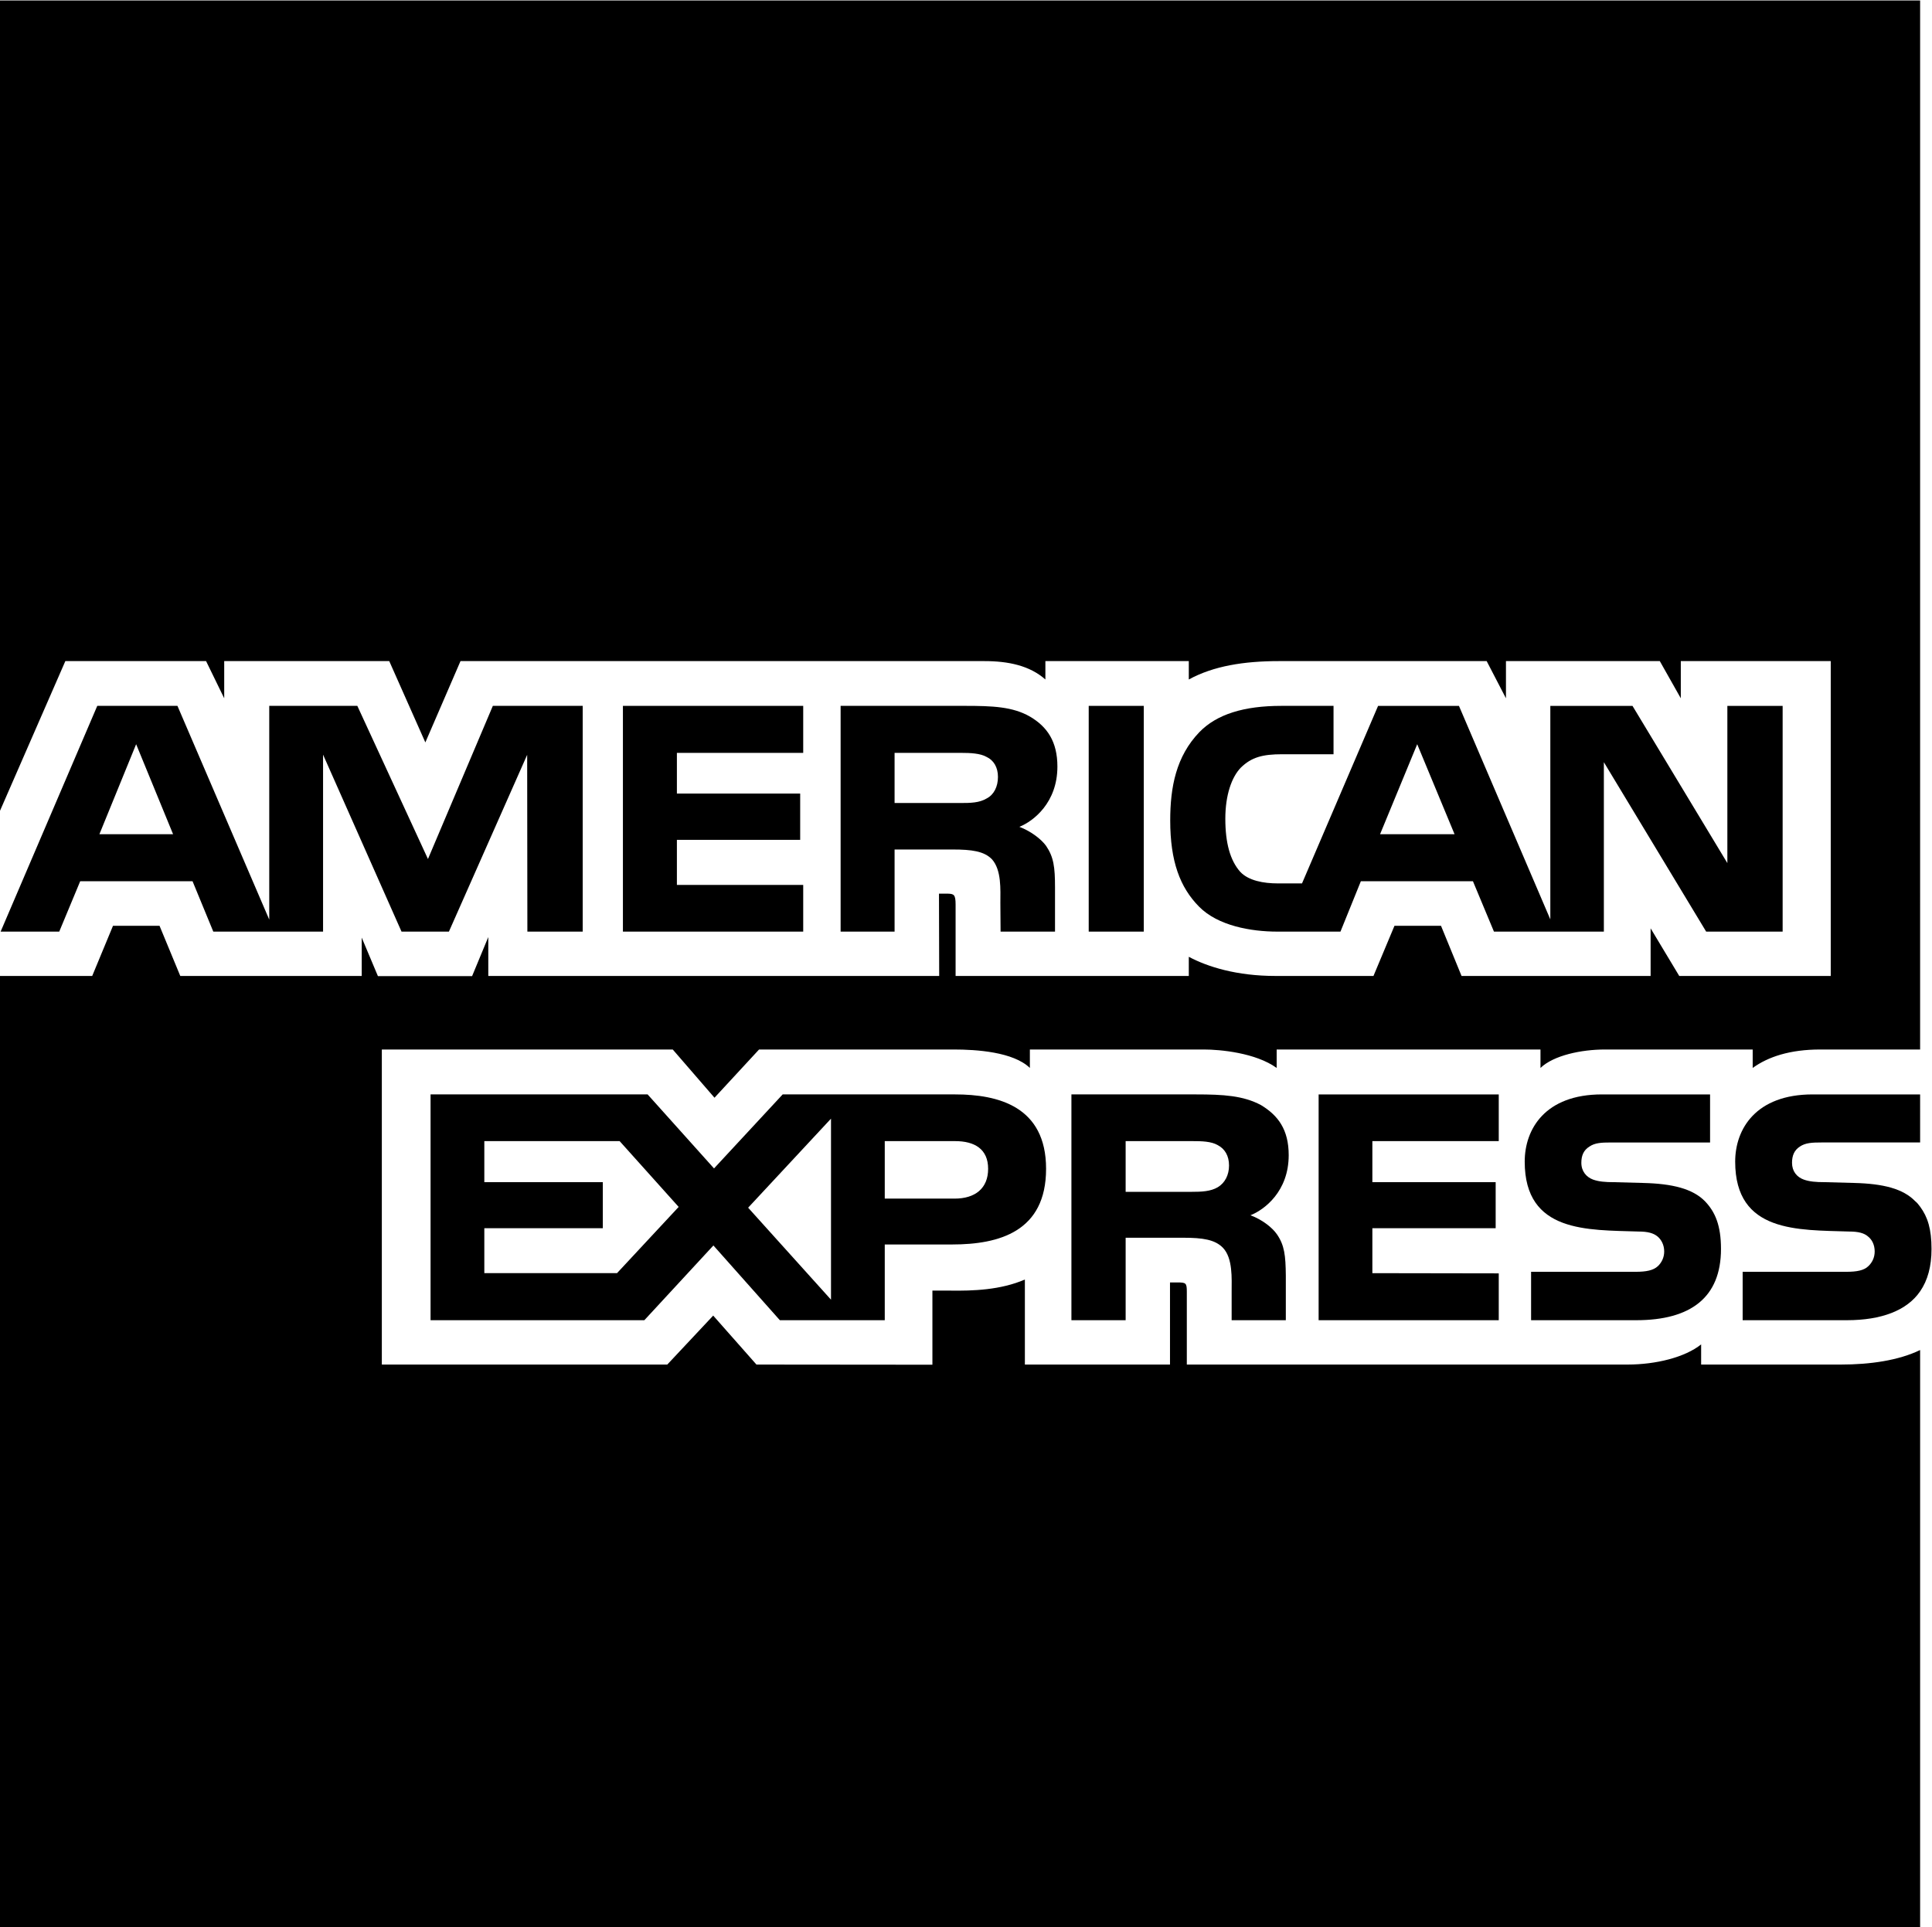 <?xml version="1.0" encoding="UTF-8" standalone="no"?>
<!-- Created with Inkscape (http://www.inkscape.org/) -->

<svg xmlns:dc="http://purl.org/dc/elements/1.1/" xmlns:cc="http://creativecommons.org/ns#" xmlns:rdf="http://www.w3.org/1999/02/22-rdf-syntax-ns#" xmlns:svg="http://www.w3.org/2000/svg" xmlns="http://www.w3.org/2000/svg" xmlns:sodipodi="http://sodipodi.sourceforge.net/DTD/sodipodi-0.dtd" xmlns:inkscape="http://www.inkscape.org/namespaces/inkscape" version="1.1" id="svg2" xml:space="preserve" width="378.157" height="377.287" viewBox="0 0 378.157 377.287" sodipodi:docname="american_express.svg" inkscape:version="0.92.3 (2405546, 2018-03-11)"><defs id="defs6"><clipPath clipPathUnits="userSpaceOnUse" id="clipPath18"><path d="M 0,282.965 H 283.618 V 0 H 0 Z" id="path16" inkscape:connector-curvature="0" /></clipPath></defs><sodipodi:namedview pagecolor="#ffffff" bordercolor="#666666" borderopacity="1" objecttolerance="10" gridtolerance="10" guidetolerance="10" inkscape:pageopacity="0" inkscape:pageshadow="2" inkscape:window-width="724" inkscape:window-height="480" id="namedview4" showgrid="false" inkscape:zoom="0.62551903" inkscape:cx="-77.100292" inkscape:cy="188.64334" inkscape:window-x="0" inkscape:window-y="0" inkscape:window-maximized="0" inkscape:current-layer="g10" /><g id="g10" inkscape:groupmode="layer" inkscape:label="Vector Smart Object" transform="matrix(1.333,0,0,-1.333,0,377.287)"><g id="g12" style="fill:#000000"><g id="g14" clip-path="url(#clipPath18)" style="fill:#000000"><g id="g20" transform="translate(144.904,165.785)" style="fill:#000000"><path d="m 0,0 c -1.089,-0.661 -2.377,-0.683 -3.92,-0.683 h -9.627 v 7.364 h 9.758 c 1.381,0 2.822,-0.062 3.758,-0.598 C 0.997,5.6 1.633,4.572 1.633,3.152 1.633,1.703 1.027,0.537 0,0 m 10.362,4.656 c 0,3.698 -1.503,5.86 -4.01,7.341 -2.561,1.48 -5.545,1.588 -9.595,1.588 h -18.228 v -33.154 h 7.925 V -7.51 h 8.507 c 2.852,0 4.618,-0.253 5.775,-1.419 1.443,-1.595 1.251,-4.464 1.251,-6.459 l 0.031,-4.181 h 7.993 v 6.513 c 0,2.961 -0.194,4.434 -1.312,6.083 -0.705,0.966 -2.186,2.132 -3.921,2.792 2.057,0.82 5.584,3.551 5.584,8.837" style="fill:#000000;fill-opacity:1;fill-rule:nonzero;stroke:none" id="path22" inkscape:connector-curvature="0" /></g><g id="g24" transform="translate(117.941,172.465)" style="fill:#000000"><path d="M 0,0 V 6.904 H -26.474 V -26.25 H 0 v 6.857 h -18.548 v 6.621 h 18.103 v 6.796 H -18.548 V 0 Z" style="fill:#000000;fill-opacity:1;fill-rule:nonzero;stroke:none" id="path26" inkscape:connector-curvature="0" /></g><g id="g28" transform="translate(19.99,173.738)" style="fill:#000000"><path d="M 0,0 5.424,-13.217 H -5.393 Z m 8.285,-20.128 3.045,-7.395 h 16.118 v 25.989 l 11.521,-25.989 h 6.958 l 11.491,25.966 0.03,-25.966 h 8.123 V 5.631 H 52.377 L 42.85,-16.86 32.479,5.631 H 19.545 v -31.39 L 6.066,5.631 H -5.707 l -14.191,-33.154 h 8.607 l 3.076,7.395 z" style="fill:#000000;fill-opacity:1;fill-rule:nonzero;stroke:none" id="path30" inkscape:connector-curvature="0" /></g><path d="m 159.863,146.215 h 8.086 v 33.154 h -8.086 z" style="fill:#000000;fill-opacity:1;fill-rule:nonzero;stroke:none" id="path32" inkscape:connector-curvature="0" /><g id="g34" transform="translate(208.098,173.738)" style="fill:#000000"><path d="M 0,0 5.484,-13.217 H -5.453 Z m -19.799,-1.473 h 7.512 v 7.104 h -7.673 c -5.461,0 -9.473,-1.22 -12.034,-3.866 -3.406,-3.552 -4.273,-8.047 -4.273,-12.964 0,-6.029 1.45,-9.842 4.235,-12.657 2.762,-2.815 7.638,-3.667 11.49,-3.667 h 9.273 l 2.993,7.395 H 8.186 l 3.084,-7.395 H 27.408 V -2.639 L 42.43,-27.523 H 53.659 V 5.63 H 45.542 V -17.46 L 31.612,5.63 H 19.547 V -25.729 L 6.13,5.63 H -5.744 l -11.17,-26.073 h -3.559 c -2.086,0 -4.302,0.398 -5.522,1.71 -1.474,1.673 -2.18,4.234 -2.18,7.786 0,3.475 0.927,6.114 2.279,7.51 1.573,1.534 3.206,1.964 6.097,1.964" style="fill:#000000;fill-opacity:1;fill-rule:nonzero;stroke:none" id="path36" inkscape:connector-curvature="0" /></g><g id="g38" transform="translate(220.072,115.447)" style="fill:#000000"><path d="M 0,0 V 6.858 H -26.449 V -26.304 H 0 v 6.881 l -18.558,0.03 v 6.598 h 18.105 v 6.766 H -18.558 V 0 Z" style="fill:#000000;fill-opacity:1;fill-rule:nonzero;stroke:none" id="path40" inkscape:connector-curvature="0" /></g><g id="g42" transform="translate(178.826,108.682)" style="fill:#000000"><path d="m 0,0 c -1.061,-0.629 -2.371,-0.684 -3.913,-0.684 h -9.627 v 7.449 h 9.758 C -2.371,6.765 -0.959,6.734 0,6.166 1.027,5.629 1.641,4.602 1.641,3.184 1.641,1.764 1.027,0.621 0,0 m 10.403,4.695 c 0,3.784 -1.573,5.853 -4.074,7.364 -2.601,1.388 -5.523,1.565 -9.535,1.565 h -18.296 v -33.162 h 7.963 v 12.112 h 8.469 c 2.891,0 4.656,-0.284 5.814,-1.472 1.473,-1.541 1.281,-4.497 1.281,-6.491 v -4.149 H 9.98 v 6.573 c -0.031,2.924 -0.193,4.435 -1.312,6.054 -0.676,0.966 -2.118,2.133 -3.882,2.784 2.086,0.828 5.616,3.529 5.617,8.822" style="fill:#000000;fill-opacity:1;fill-rule:nonzero;stroke:none" id="path44" inkscape:connector-curvature="0" /></g><g id="g46" transform="translate(140.156,107.002)" style="fill:#000000"><path d="M 0,0 H -10.241 V 8.444 H 0.092 C 2.953,8.444 4.938,7.278 4.938,4.379 4.938,1.51 3.045,0 0,0 m -18.134,-14.842 -12.167,13.508 12.167,13.078 z m -31.421,3.895 h -19.484 v 6.597 h 17.397 v 6.766 h -17.397 v 6.029 h 19.868 l 8.668,-9.664 z M 0.092,15.304 h -25.323 l -10.08,-10.87 -9.75,10.87 h -31.873 v -33.162 h 31.391 l 10.141,10.977 9.757,-10.977 h 15.404 v 11.123 h 9.887 c 6.928,0 13.801,1.901 13.801,11.114 0,9.184 -7.066,10.925 -13.355,10.925" style="fill:#000000;fill-opacity:1;fill-rule:nonzero;stroke:none" id="path48" inkscape:connector-curvature="0" /></g><g id="g50" transform="translate(240.193,96.254)" style="fill:#000000"><path d="M 0,0 H -15.373 V -7.11 H 0.062 c 7.992,0 12.449,3.33 12.449,10.464 0,3.413 -0.827,5.429 -2.37,7.025 -1.795,1.818 -4.748,2.562 -9.05,2.668 l -4.266,0.115 c -1.35,0 -2.248,0.084 -3.084,0.375 -0.997,0.369 -1.734,1.219 -1.734,2.471 0,1.052 0.322,1.849 1.189,2.386 0.798,0.545 1.735,0.598 3.176,0.598 h 14.537 v 7.059 H -4.978 c -8.308,0 -11.331,-5.063 -11.331,-9.873 0,-10.494 9.282,-10.012 16.693,-10.264 1.38,0 2.216,-0.23 2.822,-0.736 C 3.75,4.718 4.173,3.951 4.173,2.984 4.173,2.08 3.781,1.334 3.236,0.822 2.568,0.199 1.503,0 0,0" style="fill:#000000;fill-opacity:1;fill-rule:nonzero;stroke:none" id="path52" inkscape:connector-curvature="0" /></g><g id="g54" transform="translate(281.944,122.305)" style="fill:#000000"><path d="m 0,0 h -15.785 c -8.317,0 -11.37,-5.062 -11.37,-9.873 0,-10.494 9.283,-10.012 16.723,-10.264 1.381,0 2.218,-0.23 2.792,-0.736 0.583,-0.461 0.969,-1.227 0.969,-2.193 0,-0.905 -0.386,-1.651 -0.937,-2.163 -0.637,-0.623 -1.696,-0.822 -3.207,-0.822 h -15.243 v -7.11 h 15.305 c 5.078,0 8.829,1.427 10.754,4.241 1.12,1.619 1.673,3.691 1.673,6.223 0,2.898 -0.553,4.693 -1.673,6.205 -0.222,0.283 -0.414,0.568 -0.735,0.82 -1.764,1.818 -4.658,2.563 -8.991,2.67 l -4.296,0.115 c -1.319,0 -2.217,0.084 -3.053,0.375 -1.028,0.369 -1.734,1.219 -1.734,2.471 0,1.052 0.323,1.849 1.159,2.386 0.807,0.545 1.765,0.598 3.207,0.598 H 10e-4" style="fill:#000000;fill-opacity:1;fill-rule:nonzero;stroke:none" id="path56" inkscape:connector-curvature="0" /></g><g id="g58" transform="translate(281.945,282.965)" style="fill:#000000"><path d="m 0,0 h -281.945 v -119.005 l 9.595,21.983 h 20.666 l 2.662,-5.461 v 5.461 h 24.233 l 5.301,-11.943 5.162,11.943 h 76.932 c 3.497,0 6.643,-0.652 8.951,-2.7 v 2.7 h 21.058 v -2.7 c 3.627,1.987 8.116,2.7 13.225,2.7 h 30.514 l 2.832,-5.461 v 5.461 h 22.59 l 3.083,-5.461 v 5.461 h 22.017 v -46.24 H -35.37 l -4.204,6.995 v -6.995 h -27.761 l -3.016,7.364 h -6.835 l -3.083,-7.364 h -14.405 c -5.653,0 -9.949,1.334 -12.711,2.814 v -2.814 h -34.243 v 10.493 c 0,1.481 -0.263,1.564 -1.159,1.595 h -1.281 l 0.031,-12.088 h -66.208 v 5.714 l -2.378,-5.738 h -13.83 l -2.378,5.654 v -5.63 h -26.642 l -3.045,7.364 h -6.835 l -3.052,-7.364 h -13.54 V -282.965 H 0 v 84.765 c -3.175,-1.534 -7.349,-2.133 -11.621,-2.133 h -20.534 v 2.961 c -2.379,-1.909 -6.675,-2.961 -10.785,-2.961 h -64.736 v 10.694 c 0,1.31 -0.13,1.365 -1.441,1.365 h -1.029 v -12.06 h -21.309 v 12.488 c -3.567,-1.541 -7.61,-1.68 -11.038,-1.627 h -2.54 v -10.885 l -25.836,0.024 -6.353,7.193 -6.742,-7.193 h -41.914 v 46.271 h 42.718 l 6.129,-7.082 6.544,7.082 h 28.596 c 3.307,0 8.731,-0.346 11.17,-2.708 v 2.708 h 25.552 c 2.4,0 7.603,-0.484 10.686,-2.708 v 2.708 h 38.738 v -2.708 c 1.926,1.849 5.998,2.708 9.467,2.708 h 21.693 v -2.708 c 2.276,1.647 5.492,2.708 9.918,2.708 h 14.666" style="fill:#000000;fill-opacity:1;fill-rule:nonzero;stroke:none" id="path60" inkscape:connector-curvature="0" /></g></g></g></g></svg>